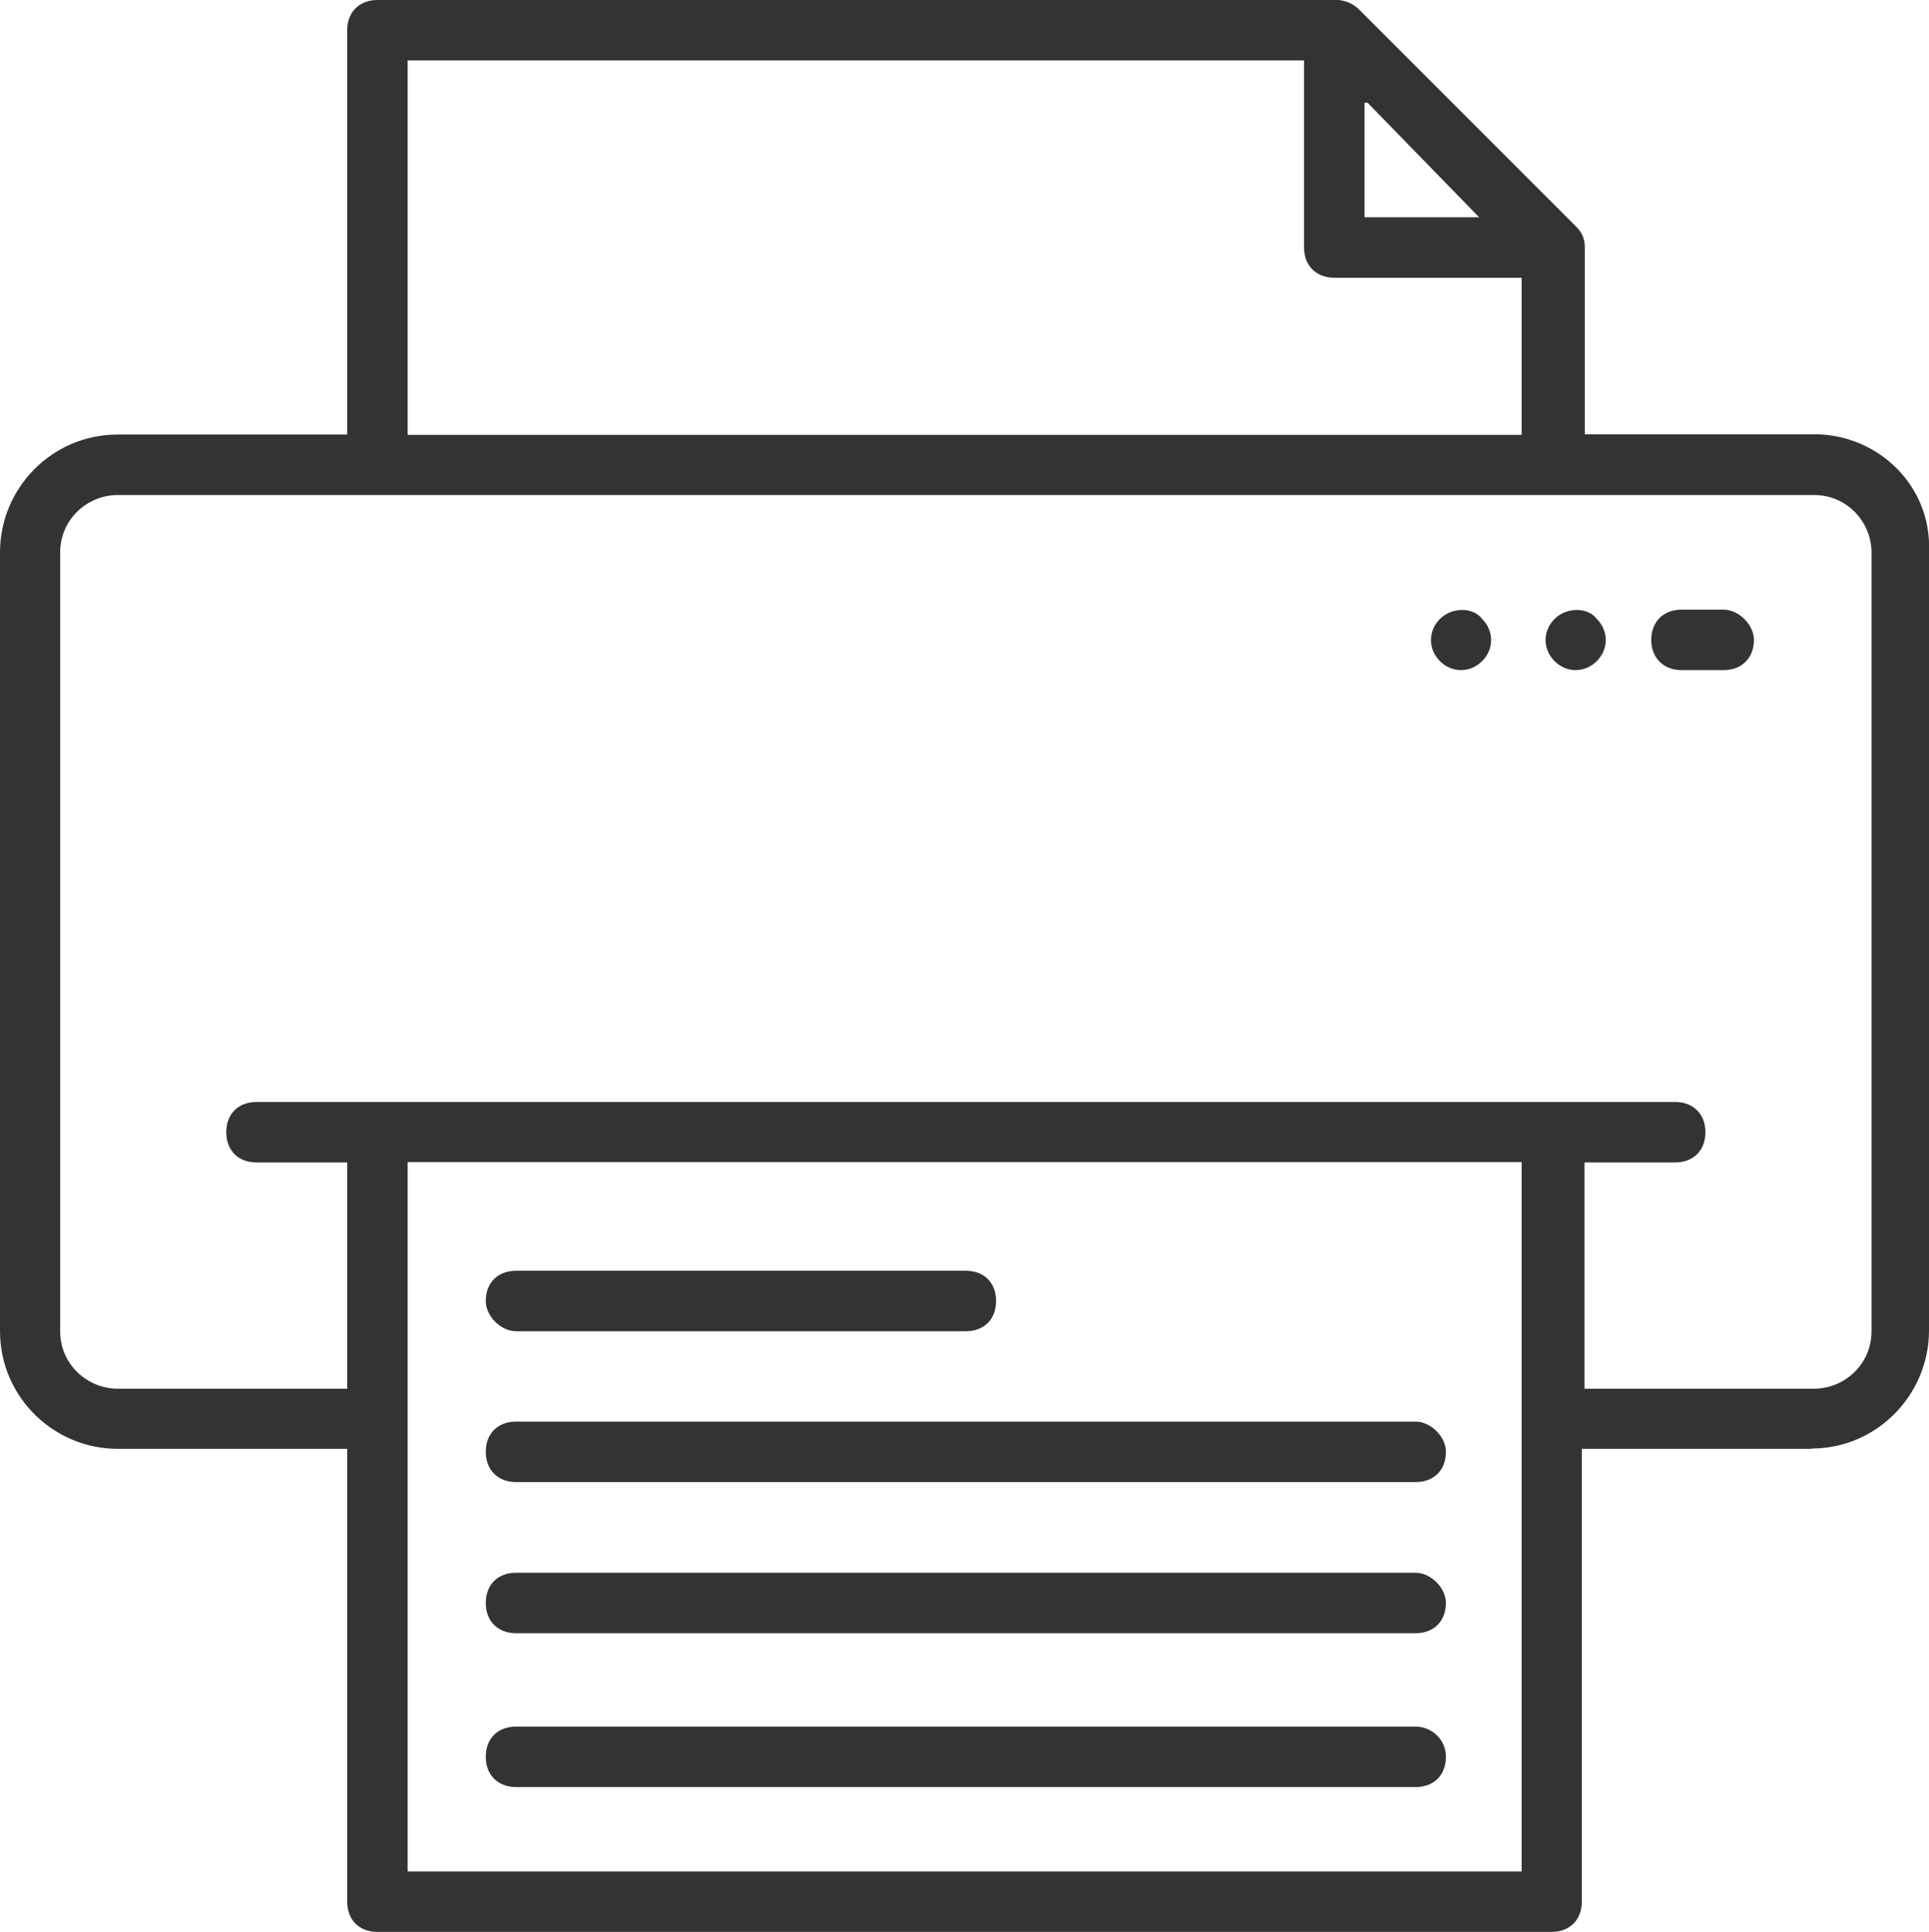 <?xml version="1.0" encoding="UTF-8"?> <svg xmlns="http://www.w3.org/2000/svg" id="_Слой_2" data-name="Слой_2" viewBox="0 0 64.45 64.55"><defs><style> .cls-1 { fill: #333; fill-rule: evenodd; } </style></defs><g id="_Слой_1-2" data-name="Слой_1"><path class="cls-1" d="M60.52,48.41h-7.67v15.13c0,.6-.4,1.01-1.01,1.01H12.61c-.61,0-1.01-.4-1.01-1.01v-15.13H3.93c-2.12,0-3.93-1.72-3.93-3.94v-26.02c0-2.12,1.72-3.93,3.93-3.93h7.67V1.01c0-.6.4-1.01,1.01-1.01h32.07c.2,0,.51.1.71.3l7.26,7.26c.2.2.3.4.3.7v6.25h7.67c2.12,0,3.93,1.72,3.83,3.93v26.02c0,2.12-1.72,3.94-3.93,3.94ZM13.62,62.53h37.22v-23.7H13.62v23.7ZM45.69,3.43h-.1v3.83h3.83l-3.73-3.83ZM50.83,9.28h-6.25c-.6,0-1.01-.4-1.01-1.01V2.02H13.62v12.51h37.22v-5.24ZM62.53,18.46c0-1.01-.81-1.92-1.92-1.92-44.58,0-56.78,0-56.68,0-1.01,0-1.92.81-1.92,1.92v26.02c0,1.11.91,1.92,1.92,1.92h7.67v-7.56h-3.03c-.61,0-1.01-.4-1.01-1.01s.4-1.01,1.01-1.01c50.23,0,35.4,0,47.4,0,.6,0,1.01.4,1.01,1.01s-.4,1.01-1.01,1.01h-3.03v7.56h7.67c1.01,0,1.92-.81,1.92-1.92v-26.02ZM57.59,22.39h-1.41c-.6,0-1.01-.41-1.01-1.01s.4-1.01,1.01-1.01h1.41c.5,0,1.01.5,1.01,1.01,0,.6-.4,1.01-1.01,1.01ZM51.94,22.09c-.4-.4-.4-1.01,0-1.41.4-.4,1.11-.4,1.41,0,.4.4.4,1.01,0,1.41-.4.4-1.01.4-1.41,0ZM48.11,22.09c-.4-.4-.4-1.01,0-1.41.4-.4,1.11-.4,1.41,0,.4.4.4,1.01,0,1.41-.4.4-1.01.4-1.41,0ZM47.3,59.71h-30.06c-.6,0-1.01-.4-1.01-1.01s.4-1.01,1.01-1.01h30.06c.5,0,1.01.4,1.01,1.01s-.4,1.01-1.01,1.01ZM47.3,54.57h-30.06c-.6,0-1.01-.4-1.01-1.01s.4-1.01,1.01-1.01h30.06c.5,0,1.01.5,1.01,1.01,0,.6-.4,1.01-1.01,1.01ZM47.3,49.52h-30.06c-.6,0-1.01-.4-1.01-1.01s.4-1.01,1.01-1.01h30.06c.5,0,1.01.5,1.01,1.01,0,.61-.4,1.01-1.01,1.01ZM32.27,44.48h-15.03c-.5,0-1.01-.5-1.01-1.01,0-.61.4-1.01,1.01-1.01h15.03c.61,0,1.01.4,1.01,1.01s-.4,1.01-1.01,1.01Z"></path></g></svg> 